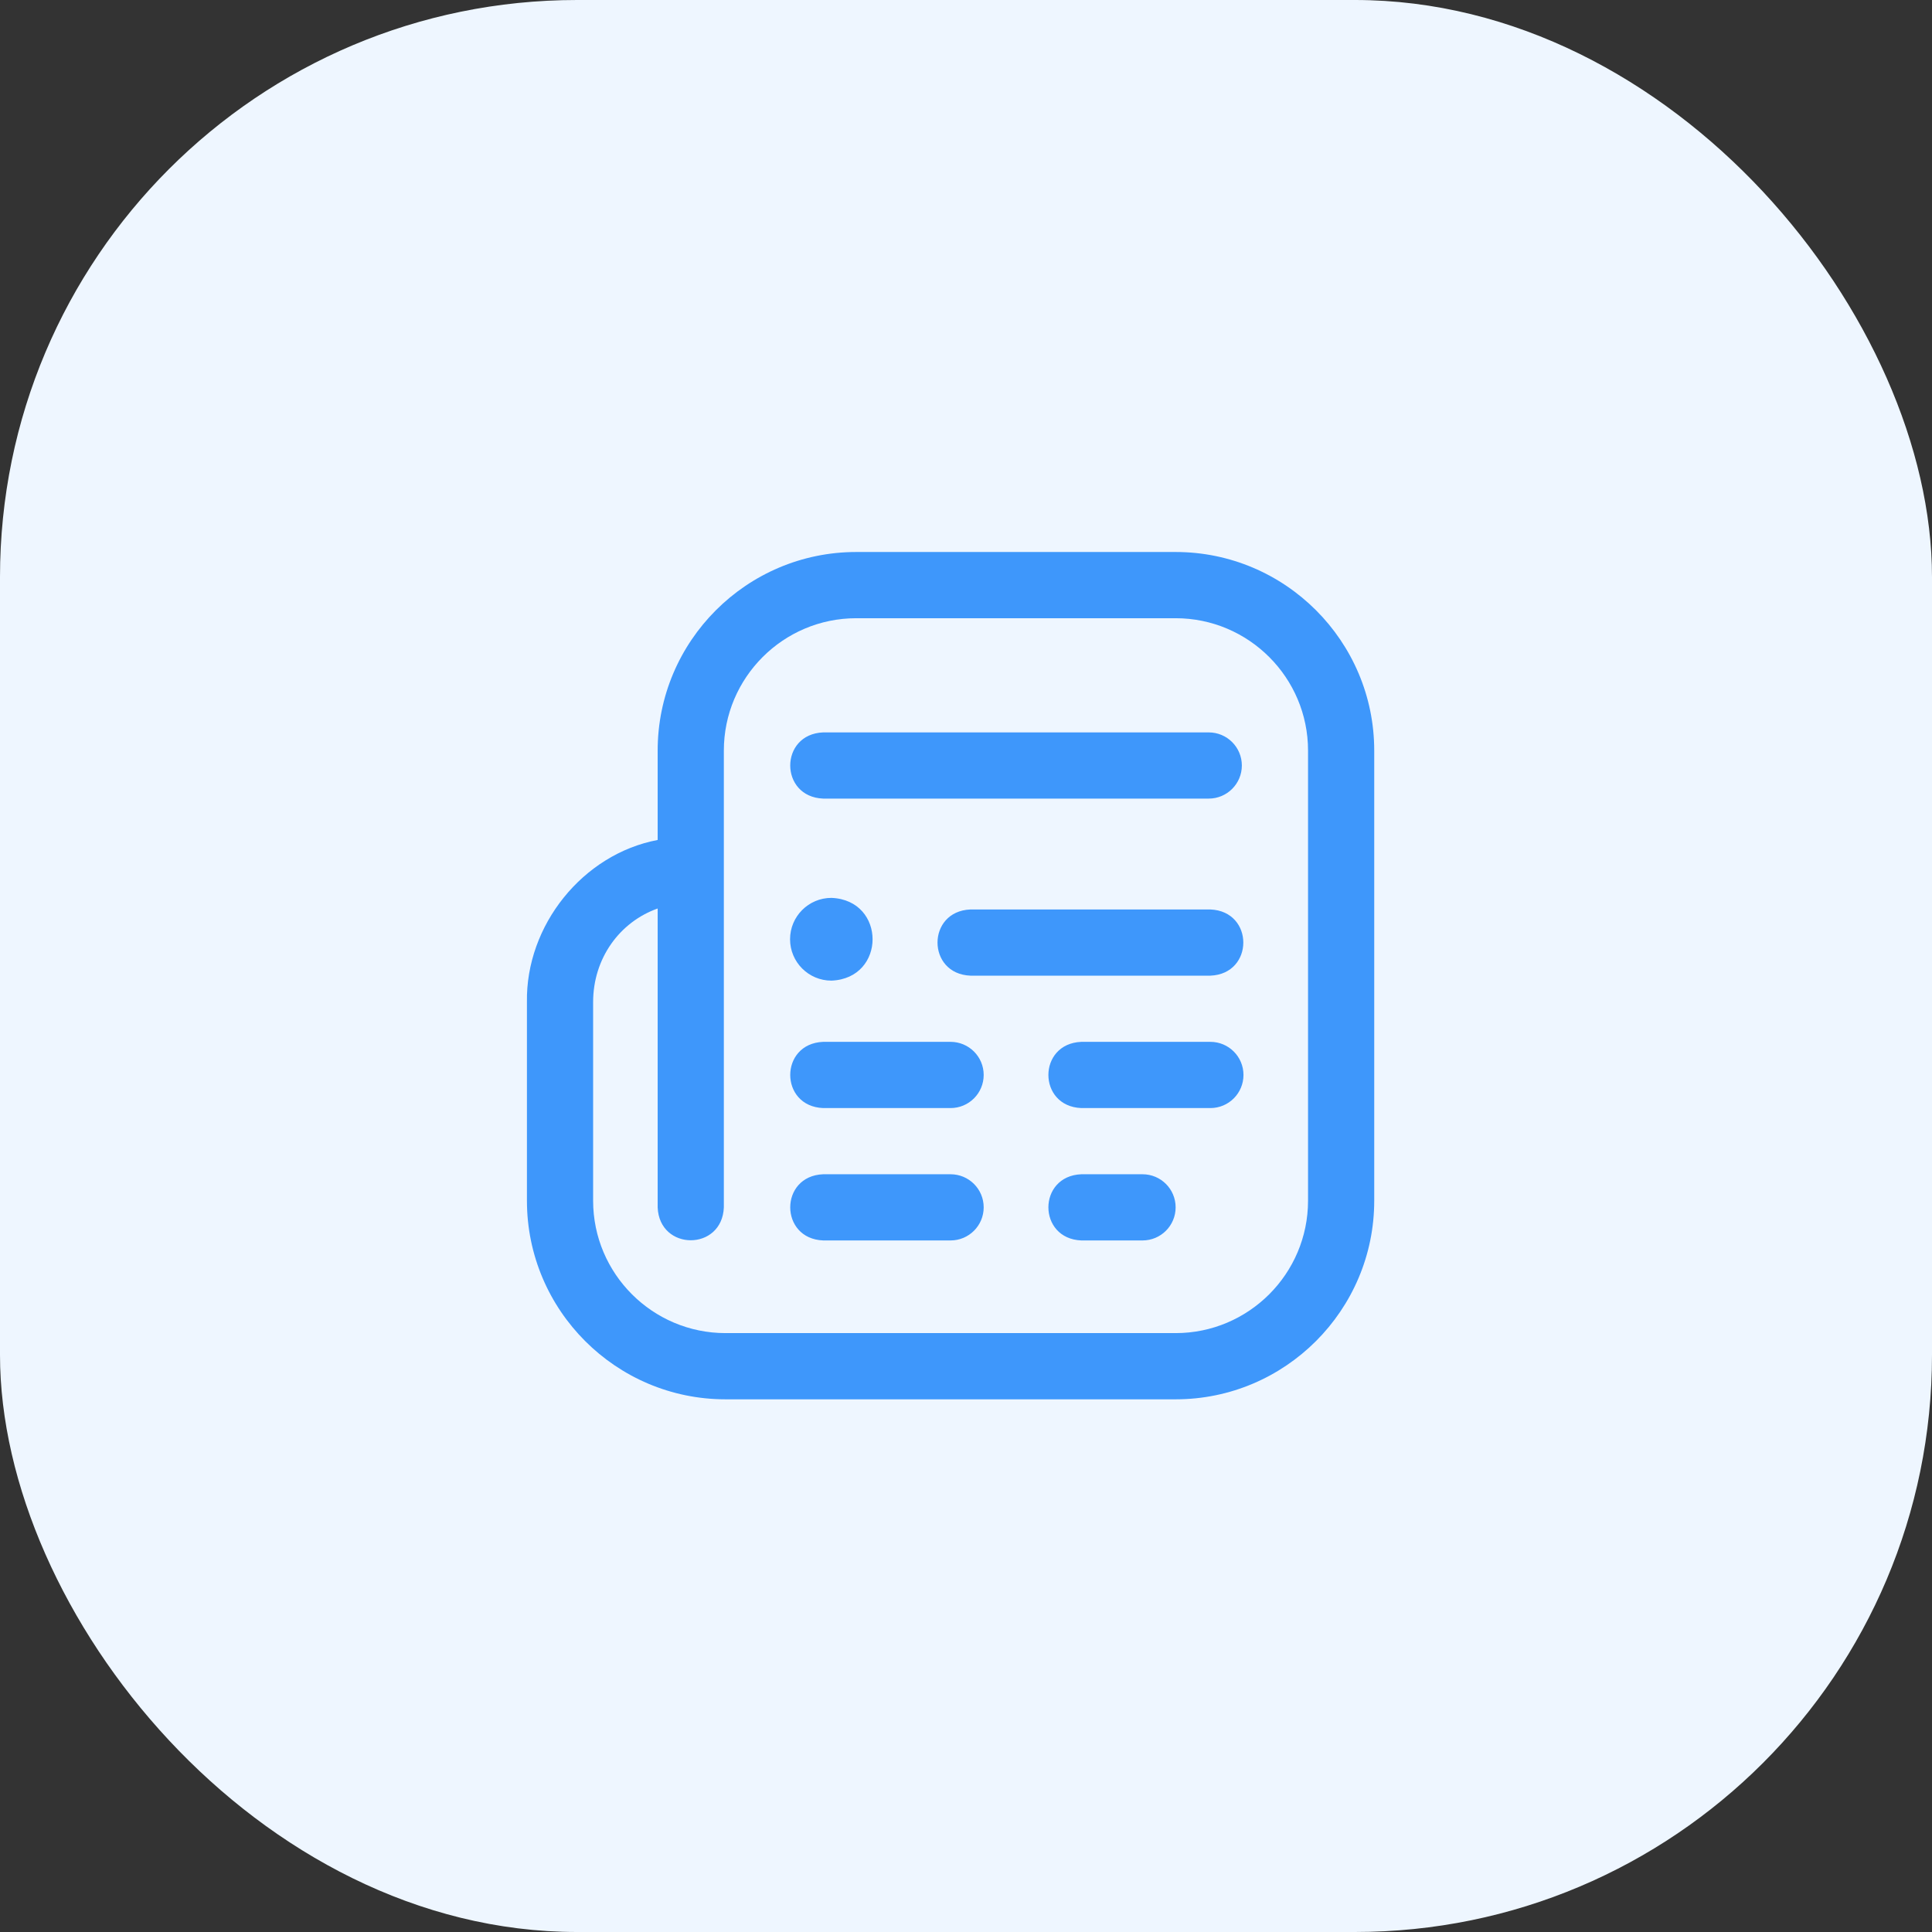 <?xml version="1.0" encoding="UTF-8"?> <svg xmlns="http://www.w3.org/2000/svg" width="77" height="77" viewBox="0 0 77 77" fill="none"><rect x="0" y="0" width="77" height="77" fill="#333333" stroke="none"/> <rect width="77" height="77" rx="23" fill="#EEF6FF"></rect> <g clip-path="url(#clip0)"> <path d="M46.855 55.77H28.916C24.551 55.77 21.001 52.219 21.001 47.855V39.94C20.949 36.884 23.224 34.042 26.211 33.477V29.915C26.211 25.551 29.762 22 34.126 22H46.855C51.219 22 54.77 25.551 54.77 29.915V47.855C54.77 52.219 51.219 55.77 46.855 55.77ZM26.211 36.208C24.697 36.746 23.639 38.194 23.639 39.94V47.855C23.639 50.764 26.006 53.131 28.916 53.131H46.855C49.765 53.131 52.132 50.764 52.132 47.855V29.915C52.132 27.006 49.765 24.639 46.855 24.639H34.126C31.216 24.639 28.849 27.006 28.849 29.915V48.119C28.78 49.869 26.28 49.868 26.211 48.119V36.208ZM49.494 30.509C49.494 29.78 48.903 29.19 48.175 29.19H32.807C31.057 29.259 31.058 31.759 32.807 31.828H48.175C48.903 31.828 49.494 31.237 49.494 30.509ZM49.559 42.842C49.559 42.114 48.969 41.523 48.24 41.523H43.096C41.346 41.593 41.347 44.093 43.096 44.162H48.24C48.969 44.162 49.559 43.571 49.559 42.842ZM39.205 42.842C39.205 42.114 38.614 41.523 37.885 41.523H32.807C31.057 41.593 31.058 44.093 32.807 44.162H37.885C38.614 44.162 39.205 43.571 39.205 42.842ZM39.205 48.119C39.205 47.39 38.614 46.8 37.885 46.8H32.807C31.057 46.869 31.058 49.369 32.807 49.438H37.885C38.614 49.438 39.205 48.847 39.205 48.119ZM46.855 48.119C46.855 47.39 46.265 46.8 45.536 46.8H43.096C41.346 46.869 41.347 49.369 43.096 49.438H45.536C46.265 49.438 46.855 48.847 46.855 48.119ZM48.24 38.885H38.677C36.927 38.816 36.928 36.316 38.677 36.247H48.24C49.991 36.317 49.989 38.816 48.24 38.885ZM31.488 37.434C31.488 38.345 32.226 39.083 33.137 39.083C35.324 38.996 35.323 35.872 33.137 35.785C32.226 35.785 31.488 36.523 31.488 37.434Z" fill="#3E97FB"></path> </g> <defs> <clipPath id="clip0"> <rect width="33.77" height="33.77" fill="white" transform="translate(21 22)"></rect> </clipPath> </defs> </svg> 